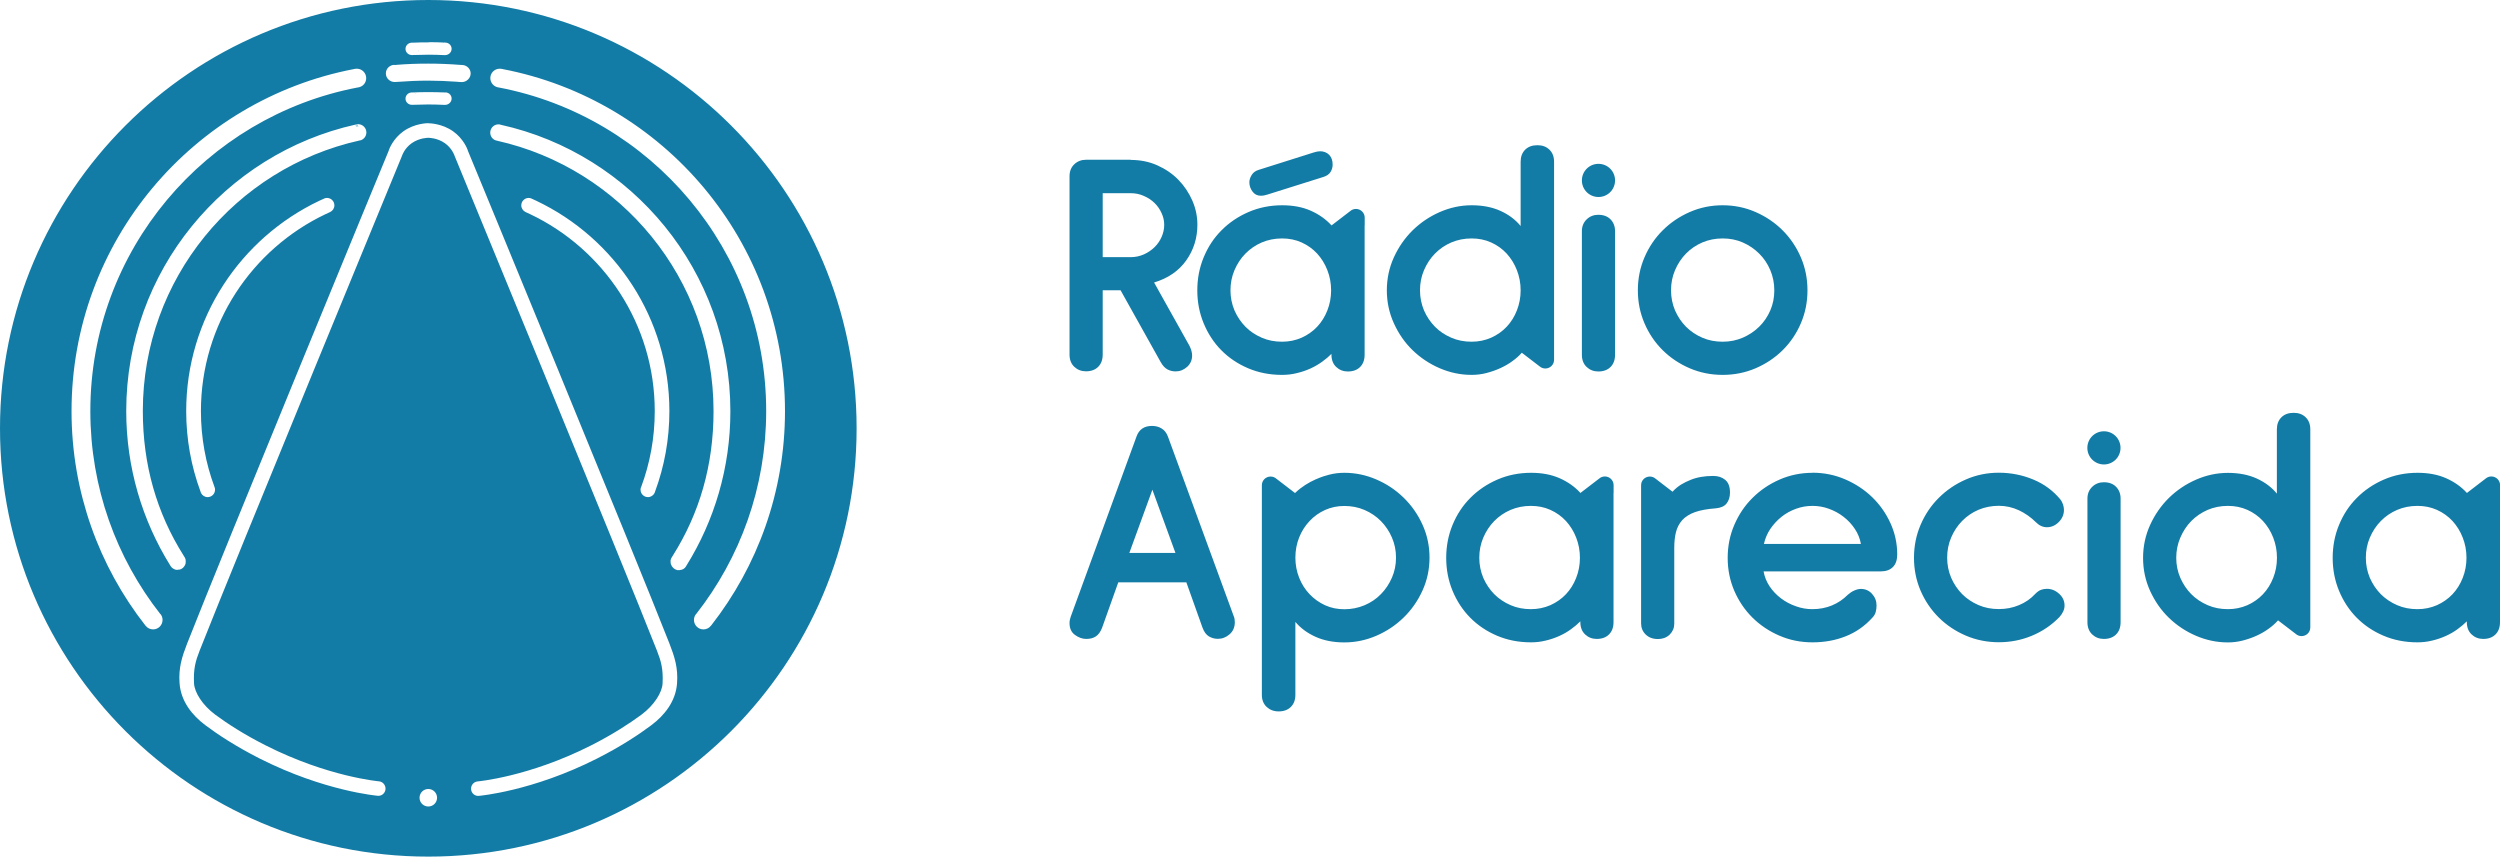 <?xml version="1.0" encoding="UTF-8"?>
<svg id="Camada_2" data-name="Camada 2" xmlns="http://www.w3.org/2000/svg" viewBox="0 0 293.89 100.7">
  <defs>
    <style>
      .cls-1 {
        fill-rule: evenodd;
      }

      .cls-1, .cls-2 {
        fill: #137ca6;
      }
    </style>
  </defs>
  <g id="Layer_1" data-name="Layer 1">
    <g>
      <path class="cls-2" d="M152.26,57.94c1.5-1.45,3.43-2,4-2.14.58-.15,1.17-.22,1.78-.22,1.29,0,2.54.26,3.75.78,1.21.52,2.28,1.23,3.21,2.14.93.9,1.67,1.96,2.22,3.17.55,1.21.83,2.5.83,3.88s-.28,2.67-.83,3.88c-.55,1.21-1.29,2.27-2.22,3.17-.93.91-2,1.62-3.21,2.14-1.21.52-2.46.78-3.75.78s-2.42-.22-3.39-.66c-.97-.44-1.76-1.02-2.37-1.75v8.58c0,.59-.18,1.06-.53,1.41-.35.35-.83.53-1.44.53-.57,0-1.03-.18-1.41-.53-.37-.35-.56-.82-.56-1.41v-24.65c0-.57.46-1.02,1.03-1.02.26,0,.5.1.68.26l2.19,1.68.02-.02h0ZM267.81,72.91h0c-.29.34-.66.67-1.09.98-.43.32-.9.59-1.42.83-.52.24-1.07.43-1.65.58-.58.15-1.16.22-1.75.22-1.29,0-2.54-.26-3.75-.78-1.21-.52-2.27-1.23-3.19-2.12-.92-.89-1.65-1.95-2.2-3.15-.55-1.21-.83-2.5-.83-3.88s.28-2.67.83-3.88c.55-1.21,1.29-2.27,2.2-3.17.92-.9,1.98-1.62,3.19-2.15,1.21-.53,2.46-.8,3.75-.8s2.42.22,3.39.66c.97.44,1.76,1.03,2.37,1.78v-7.56c0-.59.18-1.06.53-1.41.35-.35.83-.53,1.44-.53s1.06.18,1.42.53c.36.35.54.82.54,1.41v23.29c0,.57-.46,1.02-1.03,1.02-.26,0-.5-.1-.68-.26l-2.09-1.6h0ZM234.97,55.57c1.42,0,2.78.27,4.05.8,1.28.53,2.33,1.31,3.17,2.32.16.2.27.42.34.64.07.23.1.43.1.61,0,.54-.2,1.02-.61,1.43s-.87.61-1.39.61c-.47,0-.9-.19-1.29-.58-.59-.59-1.26-1.06-2-1.41-.75-.35-1.54-.53-2.37-.53s-1.66.16-2.39.47c-.74.32-1.37.75-1.92,1.31-.54.55-.97,1.2-1.29,1.95-.32.75-.47,1.54-.47,2.37s.16,1.62.47,2.36c.32.73.75,1.37,1.29,1.92.54.54,1.18.97,1.92,1.29.74.32,1.53.47,2.39.47s1.63-.15,2.37-.46c.75-.31,1.39-.75,1.93-1.34.23-.23.45-.38.66-.46.21-.08.45-.12.7-.12.52,0,1,.19,1.43.58.43.38.64.85.64,1.39,0,.45-.2.9-.61,1.36-.93.95-2.01,1.68-3.24,2.19-1.23.51-2.53.76-3.88.76s-2.67-.26-3.88-.78c-1.21-.52-2.27-1.23-3.17-2.12-.9-.89-1.62-1.95-2.14-3.15-.52-1.21-.78-2.5-.78-3.88s.26-2.67.78-3.88c.52-1.21,1.23-2.27,2.14-3.17.9-.9,1.96-1.62,3.17-2.15,1.21-.53,2.5-.8,3.88-.8h0ZM189.68,57.94h0v15.2c0,.61-.18,1.09-.53,1.44-.35.35-.83.53-1.44.53-.54,0-1-.18-1.37-.53-.37-.35-.56-.83-.56-1.44v-.1c-.32.32-.68.63-1.1.93-.42.31-.88.57-1.39.8-.51.23-1.05.41-1.61.54-.57.14-1.13.2-1.7.2-1.45,0-2.78-.26-4-.78-1.22-.52-2.27-1.23-3.15-2.12-.88-.89-1.57-1.95-2.07-3.15-.5-1.21-.75-2.5-.75-3.88s.25-2.67.75-3.88c.5-1.21,1.19-2.27,2.09-3.17.89-.9,1.95-1.62,3.17-2.15,1.22-.53,2.54-.8,3.97-.8,1.27,0,2.39.21,3.36.64.97.43,1.79,1.01,2.44,1.73l2.19-1.68c.18-.16.42-.26.68-.26.57,0,1.03.46,1.03,1.02v.91h0ZM293.89,57.94h0v15.2c0,.61-.18,1.09-.53,1.44-.35.35-.83.53-1.44.53-.54,0-1-.18-1.37-.53-.37-.35-.56-.83-.56-1.44v-.1c-.32.32-.68.63-1.1.93-.42.31-.88.57-1.39.8-.51.23-1.05.41-1.61.54-.57.14-1.13.2-1.7.2-1.45,0-2.78-.26-4-.78-1.22-.52-2.27-1.23-3.15-2.12-.88-.89-1.57-1.95-2.07-3.15-.5-1.21-.75-2.5-.75-3.88s.25-2.67.75-3.88c.5-1.21,1.19-2.27,2.09-3.17.89-.9,1.95-1.62,3.17-2.15,1.22-.53,2.54-.8,3.97-.8,1.27,0,2.39.21,3.36.64.97.43,1.79,1.01,2.44,1.73l2.19-1.68c.18-.16.42-.26.68-.26.57,0,1.03.46,1.03,1.02v.91h0ZM213.06,55.57c1.36,0,2.64.26,3.85.78,1.21.52,2.27,1.22,3.17,2.09.9.87,1.62,1.89,2.15,3.05.53,1.16.8,2.39.8,3.68,0,.66-.17,1.15-.51,1.49-.34.34-.81.51-1.43.51h-13.77c.11.63.35,1.22.71,1.76.36.54.81,1.01,1.34,1.41.53.4,1.11.71,1.75.93.63.23,1.28.34,1.93.34.84,0,1.61-.15,2.31-.44.7-.29,1.32-.71,1.87-1.26.23-.2.47-.37.75-.49.27-.12.53-.19.78-.19.52,0,.96.19,1.31.58.35.38.53.84.53,1.36,0,.27-.03.53-.1.78-.07.25-.2.47-.41.68-.88.97-1.92,1.7-3.12,2.17-1.2.48-2.5.71-3.9.71s-2.67-.26-3.88-.78c-1.21-.52-2.27-1.23-3.17-2.12-.9-.89-1.62-1.95-2.14-3.15-.52-1.21-.78-2.5-.78-3.88s.26-2.67.78-3.88c.52-1.21,1.23-2.27,2.14-3.17.9-.9,1.96-1.62,3.17-2.15,1.21-.53,2.5-.8,3.88-.8h0ZM196.62,57.8c.66-.72,1.33-1.06,2.1-1.38.77-.32,1.66-.47,2.68-.47.57,0,1.03.15,1.41.46.37.31.56.8.56,1.48,0,.54-.14.98-.41,1.31s-.7.51-1.29.56c-.97.07-1.78.22-2.41.44-.63.23-1.13.54-1.49.93-.36.4-.61.87-.75,1.42-.14.55-.2,1.17-.2,1.85v8.92c0,.5-.18.92-.53,1.27-.35.35-.82.53-1.41.53s-1.06-.18-1.42-.53c-.36-.35-.54-.79-.54-1.31v-16.24c0-.57.46-1.02,1.03-1.02.26,0,.5.1.68.26l1.99,1.53h0ZM249.29,73.14c0,.61-.18,1.09-.53,1.44-.35.35-.83.53-1.44.53-.54,0-1-.18-1.37-.53-.37-.35-.56-.83-.56-1.44v-14.52c0-.57.19-1.03.56-1.39.37-.36.83-.54,1.37-.54.61,0,1.09.18,1.44.54.35.36.53.82.53,1.39v14.52h0ZM139.47,68.46h-8.01l-1.9,5.33c-.18.47-.42.81-.73,1.02s-.68.3-1.14.3-.89-.16-1.32-.47-.64-.78-.64-1.39c0-.25.05-.5.14-.75l7.73-21.17c.29-.84.9-1.26,1.83-1.26.43,0,.81.1,1.14.31.33.2.57.52.73.95l7.73,21.1c.05.11.08.23.1.34.02.11.03.24.03.37,0,.59-.2,1.06-.61,1.42-.41.36-.87.54-1.39.54-.38,0-.73-.1-1.05-.29-.32-.19-.57-.54-.75-1.03l-1.9-5.33h0ZM284.19,59.47c-.86,0-1.66.16-2.39.47-.74.32-1.37.75-1.92,1.31-.54.55-.97,1.2-1.29,1.95-.32.75-.47,1.54-.47,2.37s.16,1.62.47,2.36c.32.73.75,1.37,1.29,1.92.54.54,1.18.97,1.92,1.29.73.32,1.53.47,2.39.47.81,0,1.58-.16,2.29-.47.71-.32,1.32-.75,1.83-1.29.51-.54.91-1.18,1.2-1.92.29-.74.44-1.52.44-2.36s-.15-1.63-.44-2.37c-.29-.75-.7-1.4-1.2-1.95-.51-.55-1.12-.99-1.83-1.31-.71-.32-1.48-.47-2.29-.47h0ZM179.97,59.47c-.86,0-1.66.16-2.39.47-.74.32-1.37.75-1.92,1.31-.54.55-.97,1.2-1.29,1.95-.32.75-.47,1.54-.47,2.37s.16,1.62.47,2.36c.32.73.75,1.37,1.29,1.92.54.54,1.18.97,1.92,1.29.73.32,1.53.47,2.39.47.81,0,1.58-.16,2.29-.47.71-.32,1.32-.75,1.83-1.29.51-.54.91-1.18,1.2-1.92.29-.74.44-1.52.44-2.36s-.15-1.63-.44-2.37c-.29-.75-.7-1.4-1.2-1.95-.51-.55-1.12-.99-1.83-1.31-.71-.32-1.48-.47-2.29-.47h0ZM261.91,59.47c-.86,0-1.66.16-2.39.47-.73.32-1.37.75-1.92,1.31-.54.55-.97,1.2-1.29,1.95-.32.75-.48,1.54-.48,2.37s.16,1.62.48,2.36c.32.73.75,1.37,1.29,1.92.54.54,1.18.97,1.92,1.29.74.32,1.53.47,2.39.47.81,0,1.58-.16,2.29-.47.71-.32,1.32-.75,1.83-1.29.51-.54.91-1.18,1.2-1.92.29-.74.44-1.52.44-2.36s-.15-1.63-.44-2.37c-.29-.75-.7-1.4-1.2-1.95-.51-.55-1.12-.99-1.83-1.31-.71-.32-1.48-.47-2.29-.47h0ZM158.04,71.62c.84,0,1.63-.16,2.37-.47.75-.32,1.39-.75,1.93-1.31.54-.55.97-1.2,1.29-1.93.32-.73.48-1.52.48-2.36s-.16-1.62-.48-2.36c-.32-.74-.75-1.38-1.29-1.93-.54-.55-1.19-.99-1.93-1.31s-1.54-.47-2.37-.47-1.57.16-2.27.47c-.7.32-1.31.75-1.83,1.31-.52.55-.93,1.2-1.22,1.93-.29.73-.44,1.52-.44,2.36s.15,1.62.44,2.36c.29.74.7,1.38,1.22,1.93.52.55,1.13.99,1.83,1.31.7.32,1.46.47,2.27.47h0ZM132.75,65h5.43l-2.71-7.43-2.71,7.43h0ZM213.06,59.47c-.66,0-1.3.11-1.93.34-.63.23-1.2.54-1.71.95-.51.41-.94.88-1.31,1.42-.36.54-.61,1.13-.75,1.76h11.4c-.11-.63-.35-1.22-.71-1.76-.36-.54-.8-1.02-1.32-1.42-.52-.41-1.1-.72-1.73-.95-.63-.23-1.28-.34-1.93-.34h0ZM247.33,50.7c1.08,0,1.95.87,1.95,1.95s-.87,1.95-1.95,1.95-1.95-.87-1.95-1.95.87-1.95,1.95-1.95h0ZM178.9,41.46h0c-.29.34-.66.67-1.09.98-.43.32-.9.59-1.42.83-.52.24-1.07.43-1.64.58-.58.15-1.16.22-1.75.22-1.29,0-2.54-.26-3.75-.78-1.21-.52-2.27-1.23-3.19-2.12-.92-.89-1.65-1.95-2.2-3.16-.55-1.21-.83-2.5-.83-3.88s.28-2.67.83-3.88c.55-1.21,1.29-2.27,2.2-3.17.92-.9,1.98-1.62,3.19-2.15,1.21-.53,2.46-.8,3.75-.8s2.42.22,3.39.66c.97.44,1.76,1.03,2.37,1.78v-7.56c0-.59.18-1.06.53-1.41.35-.35.83-.53,1.44-.53s1.06.18,1.42.53c.36.35.54.82.54,1.41v23.29c0,.57-.46,1.02-1.03,1.02-.26,0-.5-.1-.68-.26l-2.09-1.6h0ZM202.51,24.13c1.38,0,2.67.27,3.88.8,1.21.53,2.27,1.25,3.17,2.15.9.9,1.62,1.96,2.14,3.17.52,1.21.78,2.5.78,3.88s-.26,2.67-.78,3.88c-.52,1.21-1.23,2.26-2.14,3.16-.9.89-1.96,1.6-3.17,2.12-1.21.52-2.5.78-3.88.78s-2.67-.26-3.88-.78c-1.21-.52-2.27-1.23-3.17-2.12-.9-.89-1.62-1.95-2.14-3.16-.52-1.21-.78-2.5-.78-3.88s.26-2.67.78-3.88c.52-1.21,1.23-2.27,2.14-3.17.9-.9,1.96-1.62,3.17-2.15,1.21-.53,2.5-.8,3.88-.8h0ZM160.42,26.5h0v15.2c0,.61-.18,1.09-.53,1.44-.35.35-.83.53-1.44.53-.54,0-1-.18-1.37-.53-.37-.35-.56-.83-.56-1.44v-.1c-.32.32-.68.63-1.1.93-.42.3-.88.57-1.39.8-.51.23-1.05.41-1.61.54-.57.14-1.13.2-1.7.2-1.45,0-2.78-.26-4-.78-1.22-.52-2.27-1.23-3.15-2.12-.88-.89-1.57-1.95-2.07-3.16-.5-1.21-.75-2.5-.75-3.88s.25-2.67.75-3.88c.5-1.21,1.19-2.27,2.09-3.17.89-.9,1.95-1.62,3.17-2.15,1.22-.53,2.54-.8,3.97-.8,1.27,0,2.39.21,3.36.64.97.43,1.79,1.01,2.44,1.73l2.19-1.68c.18-.16.42-.26.68-.26.57,0,1.03.46,1.03,1.02v.91h0ZM189.86,41.7c0,.61-.18,1.09-.53,1.44-.35.35-.83.53-1.44.53-.54,0-1-.18-1.37-.53-.37-.35-.56-.83-.56-1.44v-14.52c0-.57.19-1.03.56-1.39.37-.36.83-.54,1.37-.54.61,0,1.09.18,1.44.54.35.36.53.82.53,1.39v14.52h0ZM132.92,18.8c1.13,0,2.18.21,3.14.64.96.43,1.79,1,2.48,1.71.69.71,1.23,1.53,1.63,2.44.4.92.59,1.86.59,2.83,0,1.56-.44,2.96-1.31,4.19-.87,1.23-2.13,2.1-3.78,2.6l4.17,7.46c.2.41.3.78.3,1.12,0,.54-.2.99-.59,1.34-.4.35-.84.53-1.34.53-.36,0-.69-.08-.98-.24-.29-.16-.55-.44-.78-.85l-4.72-8.45h-2.1v7.56c0,.61-.18,1.09-.53,1.44-.35.35-.83.53-1.44.53-.54,0-1-.18-1.37-.53-.37-.35-.56-.83-.56-1.44v-20.96c0-.59.19-1.06.56-1.41.37-.35.83-.53,1.37-.53h5.26ZM150.72,28.03c-.86,0-1.66.16-2.39.47-.74.32-1.37.75-1.92,1.31-.54.55-.97,1.2-1.29,1.95-.32.75-.47,1.54-.47,2.37s.16,1.62.47,2.36c.32.73.75,1.37,1.29,1.92s1.18.97,1.92,1.29c.73.32,1.53.47,2.39.47.81,0,1.58-.16,2.29-.47.71-.32,1.32-.75,1.83-1.29s.91-1.18,1.2-1.92c.29-.74.44-1.52.44-2.36s-.15-1.63-.44-2.37c-.29-.75-.7-1.4-1.2-1.95-.51-.55-1.12-.99-1.83-1.31-.71-.32-1.48-.47-2.29-.47h0ZM173,28.03c-.86,0-1.66.16-2.39.47-.74.32-1.37.75-1.92,1.31-.54.55-.97,1.2-1.29,1.95-.32.75-.47,1.54-.47,2.37s.16,1.62.47,2.36c.32.73.75,1.37,1.29,1.92s1.18.97,1.92,1.29c.73.32,1.53.47,2.39.47.81,0,1.58-.16,2.29-.47.71-.32,1.32-.75,1.83-1.29.51-.54.91-1.18,1.2-1.92.29-.74.44-1.52.44-2.36s-.15-1.63-.44-2.37c-.29-.75-.7-1.4-1.2-1.95-.51-.55-1.12-.99-1.83-1.31-.71-.32-1.48-.47-2.29-.47h0ZM202.51,28.03c-.86,0-1.66.16-2.39.47-.74.32-1.37.75-1.92,1.31-.54.55-.97,1.2-1.29,1.95-.32.75-.47,1.54-.47,2.37s.16,1.62.47,2.36c.32.73.75,1.37,1.29,1.92.54.54,1.18.97,1.92,1.29.73.32,1.53.47,2.39.47s1.62-.16,2.36-.47c.73-.32,1.38-.75,1.93-1.29.55-.54.99-1.18,1.31-1.92.32-.74.47-1.52.47-2.36s-.16-1.63-.47-2.37c-.32-.75-.75-1.4-1.31-1.95-.55-.55-1.2-.99-1.93-1.31-.74-.32-1.52-.47-2.36-.47h0ZM129.63,30.23h3.29c.54,0,1.06-.11,1.54-.32.49-.22.9-.5,1.26-.85s.63-.75.83-1.2c.2-.45.31-.93.31-1.42s-.1-.94-.31-1.39c-.2-.45-.48-.85-.83-1.19-.35-.34-.77-.62-1.26-.83-.49-.22-1-.32-1.54-.32h-3.29v7.53h0ZM187.91,19.26c1.08,0,1.95.87,1.95,1.95s-.87,1.95-1.95,1.95-1.95-.87-1.95-1.95.87-1.95,1.95-1.95h0ZM155.16,17.78c.45,0,.81.14,1.09.42.27.28.41.66.41,1.14,0,.32-.08.61-.25.88-.17.27-.45.46-.83.58l-6.58,2.07c-.27.09-.53.14-.78.14-.41,0-.74-.16-.98-.49-.25-.33-.37-.7-.37-1.1,0-.27.09-.55.27-.85.18-.29.46-.5.85-.61l6.45-2.04c.29-.09.54-.14.75-.14h0Z"/>
      <path class="cls-1" d="M50.35,0c27.79,0,50.35,22.56,50.35,50.35s-22.56,50.35-50.35,50.35S0,78.14,0,50.35,22.56,0,50.35,0h0ZM50.35,92.75c.57,0,1.03.46,1.03,1.03s-.46,1.03-1.03,1.03-1.03-.46-1.03-1.03.46-1.03,1.03-1.03h0ZM50.35,14.49h0c.14,0,1.61.02,2.92.95,1.19.85,1.64,2,1.72,2.22,0,.01,0,.02,0,.03.64,1.54,19.68,47.69,23.71,57.97.59,1.52,1.03,2.84.89,4.68-.15,2.08-1.45,3.74-3.03,4.92-1.43,1.07-3.55,2.48-6.37,3.91-7.64,3.87-13.91,4.39-13.91,4.39-.46.04-.87-.31-.9-.78-.04-.47.31-.88.77-.92,0,0,5.99-.52,13.31-4.22,2.61-1.32,4.58-2.62,5.94-3.62,1.51-1.12,2.43-2.62,2.49-3.66.09-1.71-.18-2.65-.66-3.87-4.08-10.36-23.8-58.19-23.8-58.19,0-.02-.02-.04-.02-.06,0,0-.28-.81-1.1-1.4-.92-.65-1.95-.64-1.95-.64h-.02s-1.03-.01-1.95.64c-.83.59-1.1,1.4-1.1,1.39l-.02.06s-19.72,47.83-23.8,58.19c-.48,1.22-.75,2.16-.66,3.87.06,1.04.98,2.54,2.49,3.66,1.36,1.01,3.33,2.3,5.94,3.62,7.31,3.7,13.31,4.22,13.31,4.22.46.04.8.45.77.92-.04.47-.44.82-.9.78,0,0-6.27-.52-13.91-4.39-2.82-1.43-4.94-2.84-6.37-3.91-1.58-1.18-2.88-2.84-3.03-4.92-.14-1.84.3-3.16.89-4.68,4.03-10.28,23.07-56.43,23.71-57.97,0-.01,0-.02,0-.03.08-.22.53-1.37,1.72-2.22,1.31-.93,2.78-.95,2.92-.95h0ZM18.86,72.18c.16.19.25.43.25.7,0,.61-.5,1.11-1.11,1.11-.35,0-.67-.16-.87-.42-.01-.01-.02-.03-.04-.04-5.44-6.95-8.68-15.7-8.68-25.2,0-19.95,14.3-36.59,33.2-40.21.05,0,.09-.02.14-.03.05,0,.11-.01.15-.01.01,0,.02,0,.04,0,.03,0,.05,0,.08,0,.57.04,1.03.52,1.03,1.1s-.41,1.02-.95,1.1h-.03c-17.9,3.41-31.45,19.16-31.45,38.05,0,9,3.07,17.28,8.23,23.86h0ZM81.84,72.18c5.16-6.58,8.23-14.86,8.23-23.86,0-18.89-13.55-34.63-31.45-38.04h-.03c-.53-.08-.95-.54-.95-1.1,0-.58.45-1.06,1.03-1.1.03,0,.05,0,.08,0,.01,0,.02,0,.04,0,.05,0,.1,0,.15.01.05,0,.09.02.14.03,18.9,3.62,33.2,20.26,33.2,40.21,0,9.5-3.24,18.25-8.68,25.2-.01.01-.02.03-.04.04-.2.26-.52.42-.87.42-.61,0-1.11-.5-1.11-1.11,0-.27.09-.51.25-.7h0ZM81.85,72.18h0s0,0,0,0h0ZM18.86,72.19h0s0,0,0,0h0ZM58.44,16.54l-.09-.02s-.01,0-.02,0c-.41-.11-.7-.49-.7-.93,0-.51.4-.94.9-.97.02,0,.05,0,.07,0,0,0,.02,0,.03,0h.1s.02.01.04.02c0,0,.11.03.11.03,15.43,3.43,26.98,17.22,26.98,33.68,0,6.64-1.88,12.84-5.14,18.1l-.12.19c-.04.07-.09.12-.15.16-.02.02-.05.04-.07.06l-.07.04-.04.02-.07.03s-.01,0-.02,0l-.07.03-.06.02s-.02,0-.03,0h-.07s-.02.02-.03.02h-.07s-.02,0-.03,0h-.07s-.08,0-.08,0h-.08s-.02-.02-.02-.02l-.06-.02-.06-.02-.08-.04-.05-.03-.06-.04s-.01,0-.02-.01l-.05-.04-.06-.05c-.12-.12-.21-.27-.26-.43l-.02-.06c-.01-.07-.02-.14-.02-.21v-.03s0-.09,0-.09c0,0,0-.02,0-.03v-.06s.01-.02.02-.03l.02-.09.02-.05.03-.06s0-.02.01-.02l.04-.07c.03-.06.08-.12.11-.18,3.16-5.01,4.8-10.64,4.8-17.01,0-15.53-10.9-28.54-25.46-31.79v-.03s0,0,0,0v.03s0,0,0,0h0s0,0,0,0h0ZM20.1,66.61l-.12-.19c-3.26-5.26-5.14-11.46-5.14-18.1,0-16.46,11.55-30.24,26.98-33.68l.11-.03s.02,0,.04,0h.1s.02-.01.03-.01c.02,0,.05,0,.07,0,.5.04.9.46.9.97,0,.44-.3.82-.7.93,0,0-.01,0-.02,0l-.1.02v-.03s-.01,0-.01,0v.03c-14.55,3.25-25.45,16.25-25.45,31.79,0,6.37,1.64,12,4.8,17.01.04.06.08.12.11.18l.04.07s0,.02.01.02l.02.05.02.05.03.1s0,.02,0,.03v.06s.01.02.01.03v.07s0,.04,0,.04c0,.07,0,.14-.02.21v.06c-.06.17-.15.31-.27.43l-.04.04-.07.05s-.01.01-.02.01l-.06.04-.05.03-.07.03-.06.02-.07.02s-.02,0-.02,0h-.08s-.08.02-.08.02h-.06s-.02,0-.03,0h-.07s-.02,0-.03,0h-.07s-.02-.02-.03-.02l-.06-.02s-.01,0-.02,0l-.07-.03-.05-.03-.04-.02-.08-.05s-.05-.04-.07-.06c-.06-.04-.11-.09-.15-.16h0ZM75.38,57.23h0c1.03-2.77,1.59-5.77,1.59-8.9,0-10.22-6-19.05-14.66-23.16l-.54-.25c-.29-.14-.49-.44-.49-.78,0-.46.36-.84.81-.87.02,0,.04,0,.06,0,.09,0,.17.01.25.04,0,0,0,0,.01,0l.63.29c9.25,4.39,15.65,13.82,15.65,24.73,0,3.32-.59,6.5-1.68,9.45l-.03.09-.03.08c-.14.29-.44.49-.78.49-.48,0-.87-.39-.87-.87,0-.09.01-.18.04-.26l.03-.07h0ZM25.21,57.23h0c-1.03-2.77-1.59-5.77-1.59-8.9,0-10.22,6-19.05,14.66-23.16l.54-.25c.29-.14.49-.44.49-.78,0-.46-.36-.84-.81-.87-.02,0-.04,0-.06,0-.09,0-.17.01-.25.04,0,0,0,0-.01,0l-.64.29c-9.25,4.39-15.65,13.82-15.65,24.73,0,3.32.59,6.5,1.68,9.45l.03.09.03.08c.14.29.44.49.78.49.48,0,.87-.39.87-.87,0-.09-.01-.18-.04-.26l-.03-.07h0ZM41.86,14.93h0s0,0,0,0c0,0,0,0-.01-.01v.02h0ZM41.94,14.91s-.02-.03-.03-.05c-.02-.03-.04-.05-.07-.07l-.02-.05h-.02s0-.04,0-.04h0s.01.03.01.03h0s.02.05.02.05h.03s.03.11.03.11c0,0,.01.02.02.03h.05ZM42.02,14.89s-.01-.03-.02-.05c-.04-.07-.11-.12-.19-.14h0s-.02-.01-.02-.01h0s.02,0,.02.01v.03c.07.02.11.06.15.11.01.02.02.03.03.05h.02s.02,0,.02,0h0ZM42.12,14.88s0-.03-.01-.05c-.04-.11-.14-.18-.25-.18h-.01s-.03,0-.05,0h0c.11,0,.22.07.26.17,0,.02.01.03.02.05h.02s.02,0,.02,0h0ZM41.84,14.85h0s-.03-.08-.03-.08h0s.03.07.03.07h0ZM59.1,14.75h0s.01,0,.01,0h0s0,0,0,0h0ZM41.68,14.72s-.02,0-.03,0v.02h0l.02-.02h0ZM59.06,14.73s0,0,.01.01h0s-.01-.01-.01-.01h0s0,0,0,0h0ZM41.68,14.71h-.01s0,0,0,0h-.01s0,0,0,0h0s.02-.02.03-.02h0s-.01,0-.01,0h0ZM41.71,14.7h0s0,0,0,0h0ZM41.77,14.67h0s0,0,0,0h0s0,0,0,0h0ZM50.4,10.83c.63,0,1.25.01,1.88.04,0,0-.02,0-.03,0h.03s.19,0,.19,0c.36.06.62.36.62.72,0,.4-.34.73-.76.74h-.09c-.63-.03-1.27-.05-1.9-.05l-1.8.04h-.15c-.4-.01-.72-.33-.72-.72s.3-.69.68-.73h.13c.62-.03,1.24-.04,1.86-.04h.06ZM52.23,12.33h0s.03,0,.03,0h-.03ZM51.97,12.26h.03s-.02,0-.03,0h0ZM51.92,12.23l.04.02s-.03-.01-.04-.02h0ZM51.91,12.22h-.02s.02,0,.02,0h0ZM51.85,12.18s.01,0,.02.01l-.03-.03h.02ZM48.94,12.17h-.01s.02,0,.02,0h0ZM49.08,12.02s-.04.05-.06.08c-.02.02-.05.05-.07.07.05-.04.1-.09.14-.15h0ZM51.8,12.15s0,0,.01.01l-.03-.02h.01ZM51.77,12.11l.02.02s-.01-.01-.02-.02h0ZM51.73,12.07s0,0,.01.01l-.03-.03v.02h.01ZM51.61,11.87s.03.06.04.09c.02.03.03.06.05.08-.04-.05-.07-.11-.1-.17h0ZM49.12,11.96h0s0,0,0,0h0ZM49.14,11.91l-.02.04s.01-.03.02-.04h0ZM49.16,11.87v.03s0-.02,0-.03h0ZM49.18,11.83s0-.03.01-.05v.05s-.02.02-.02.03c0-.01,0-.02.01-.03h0ZM51.59,11.81l.02.05s-.01-.04-.02-.05h0ZM51.57,11.75v.03s0-.02,0-.03h0ZM49.21,11.71h0s0,0,0,0h0ZM49.21,11.66v.03s0-.02,0-.03h0ZM51.56,11.62h0s0,0,0,0h0ZM49.19,11.41l-.03-.08s-.01-.03-.02-.05l.05.13h0ZM49.1,11.22s.01.02.02.03c0,0,.01.02.02.03-.01-.02-.02-.04-.03-.06h0ZM49.08,11.2h0s0,0,0,0h0ZM49.04,11.14h0s0,0,0,0h0ZM49.03,11.13h0s0,0,0,0h0ZM48.78,10.94l.08.05.09.07s.04.04.07.06c-.02-.02-.04-.04-.07-.06l-.06-.04-.04-.02-.03-.02-.05-.03h0ZM48.65,10.89l.05.02.07.03h-.03s-.06-.04-.06-.04h-.03s0,0,0,0h0ZM52.11,10.9h.05s-.07,0-.07,0h.02ZM48.6,10.88h.03s-.04,0-.04,0h0ZM48.56,10.88h.03s-.02,0-.03,0h0ZM48.51,10.87h.03s-.02,0-.03,0h0ZM46.39,7.65c.07,0,.21-.02.26-.03,1.22-.1,2.45-.14,3.69-.14s2.54.05,3.79.15c.03,0,.06,0,.1,0,.03,0,.05,0,.08.01.02,0,.04,0,.06,0,.54.04.96.48.96,1s-.46,1.01-1.04,1.01c-.06,0-.12,0-.18-.01-.02,0-.05,0-.07,0-.11,0-.22-.02-.33-.03-1.11-.08-2.23-.13-3.37-.13-1.2,0-2.38.05-3.55.14-.05,0-.1,0-.15.01-.02,0-.04,0-.06,0-.06,0-.12.01-.18.01-.58,0-1.04-.45-1.04-1.01s.45-1,1.02-1.01h0ZM50.47,4.96c.57,0,1.13.01,1.69.04h.12s.19.02.19.02c.36.06.62.36.62.72,0,.4-.34.73-.76.74h-.09c-.63-.03-1.27-.05-1.9-.05l-1.8.04h-.15c-.4-.01-.72-.33-.72-.72s.3-.69.68-.73h.13c.62-.03,1.24-.04,1.86-.04h.12ZM48.75,6.41l-.08.03h.03s.06-.03.06-.03h0ZM48.92,6.32s-.04.03-.07.04c-.02.01-.05.03-.07.04.05-.02.09-.05.14-.08h0ZM51.89,6.33l.04.03s-.03-.02-.04-.03h0ZM48.98,6.26l-.03.02s.02-.01.03-.02h0ZM49.08,6.15s-.02.03-.04.05c-.01.02-.03.03-.04.04.03-.03.06-.06.08-.09h0ZM49.12,6.1l-.03.05s.02-.03.03-.05h0ZM49.14,6.06l-.02.04s.01-.02.02-.04h0ZM49.19,5.94v.02s-.04.08-.04.08c0,0,0-.01,0-.02l.03-.09h0s0,0,0,0h0ZM51.6,5.93s0,.01,0,.02v-.03s0,.02,0,.02h0ZM51.57,5.83v.05s0-.03,0-.05h0ZM51.57,5.77h0s0,.05,0,.05v-.05h0ZM49.2,5.53h0s0,0,0,0h0ZM49.18,5.49v.02s0-.02,0-.02h0ZM49.09,5.31l.03.04-.03-.05h0ZM51.69,5.33h0s-.01.01-.01.01h0ZM51.72,5.29h0s-.03.04-.03.04l.03-.04h0ZM49.06,5.27h0s0,0,0,0h0ZM49,5.21l.03.03s-.02-.02-.03-.03h0ZM48.74,5.04l.07.04.07.03.06.05.06.05h0s-.06-.05-.06-.05l-.05-.04h0s0,0,0,0l-.06-.03-.06-.03h0ZM52.09,5.04l.1-.03h-.04s-.06.03-.06.03h-.03s-.01.01-.01.01h0s-.02.01-.02.01l-.05.02s-.03.02-.04.02l.09-.05h.03s.04-.03.04-.03h0ZM48.64,5.01l.09.03-.1-.03h0ZM48.58,5h.04s-.04,0-.04,0h0ZM52.23,5s0,0-.01,0h.03s-.01,0-.01,0h0Z"/>
    </g>
  </g>
</svg>